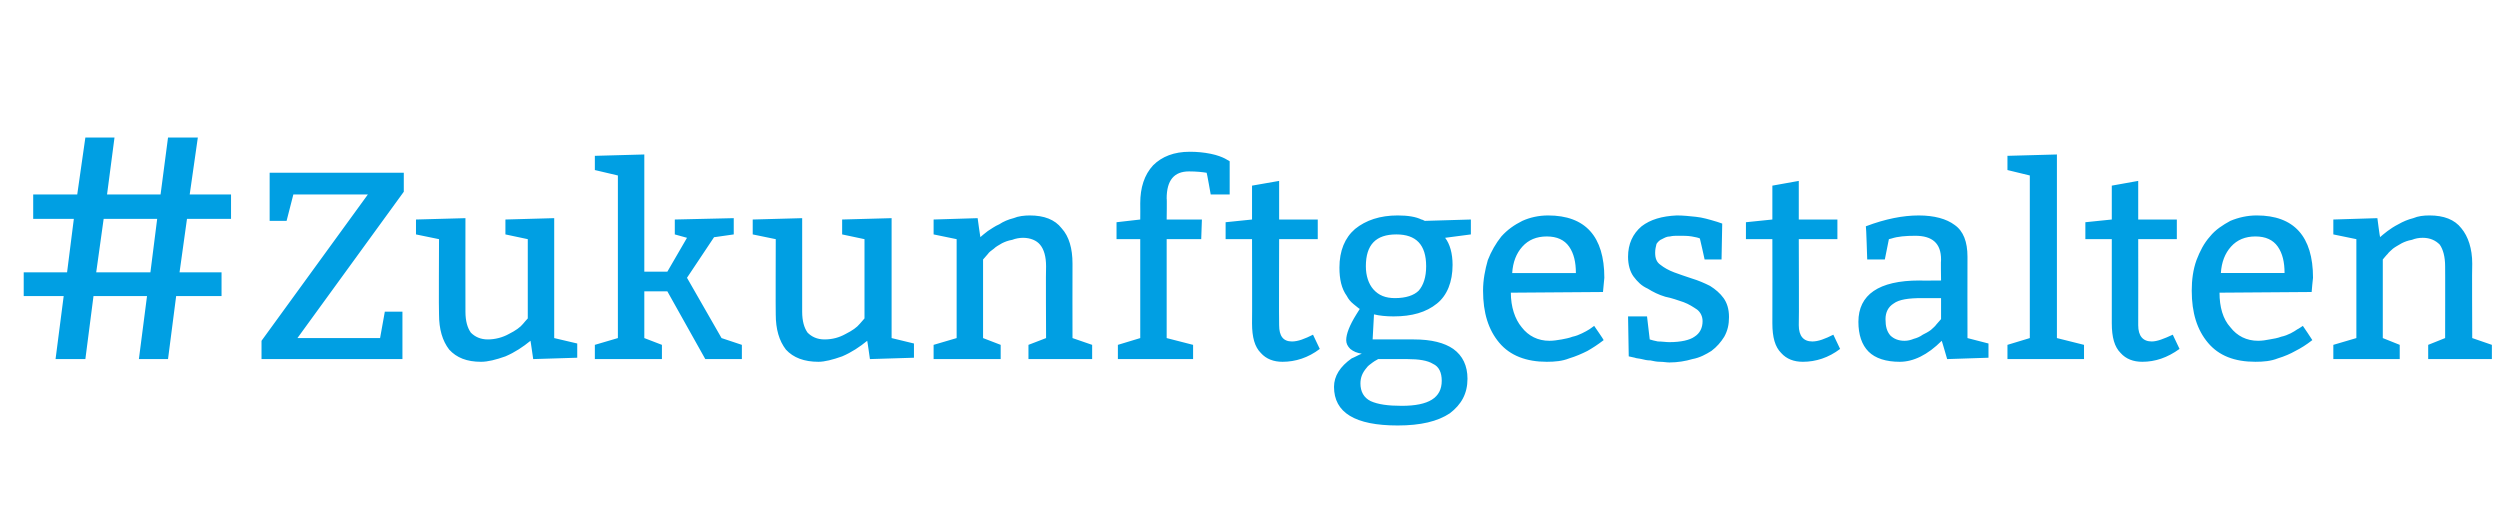 <?xml version="1.0" standalone="no"?><!DOCTYPE svg PUBLIC "-//W3C//DTD SVG 1.1//EN" "http://www.w3.org/Graphics/SVG/1.1/DTD/svg11.dtd"><svg xmlns="http://www.w3.org/2000/svg" version="1.1" width="369px" height="76.6px" viewBox="0 -2 369 76.6" style="top:-2px"><desc>#Zukunftgestalten</desc><defs/><g id="Polygon66540"><path d="m4.9 30.3v-3.6h6.5l1.2-8.4h4.3l-1.1 8.4h7.9l1.1-8.4h4.4L28 26.7h6.1v3.6h-6.5l-1.1 7.9h6.2v3.5H26L24.8 51h-4.3l1.2-9.3h-7.9L12.6 51H8.2l1.2-9.3H3.5v-3.5h6.4l1-7.9h-6zm10.4 0l-1.1 7.9h8l1-7.9h-7.9zm24.5-6.8h19.8v2.8L43.9 47.9h12.2l.7-3.9h2.6v7H38.6v-2.7l15.7-21.6h-11l-1 3.9h-2.5v-7.1zm42 6.7v17.7l3.4.8v2.1l-6.5.2s-.39-2.73-.4-2.7c-1.1.9-2.3 1.7-3.7 2.3c-1.4.5-2.6.8-3.6.8c-2.1 0-3.6-.6-4.7-1.8c-1-1.3-1.5-3-1.5-5.2c-.05-.02 0-11.1 0-11.1l-3.4-.7v-2.2l7.3-.2s-.02 13.79 0 13.8c0 1.4.3 2.4.8 3.1c.6.6 1.4 1 2.5 1c1.1 0 2.2-.3 3.1-.8c1-.5 1.7-1 2.1-1.5c.01-.04.7-.8.7-.8V33.3l-3.3-.7v-2.2l7.2-.2zm13.3-9.4v17.3h3.4l2.9-5l-1.8-.5v-2.2l8.7-.2v2.4l-2.8.4h-.1l-4 6l5.1 8.9l3 1v2.1h-5.4l-5.6-10h-3.4v6.9l2.6 1v2.1h-9.9v-2.1l3.4-1v-24l-3.4-.8V21l7.3-.2zm36.5 9.4v17.7l3.3.8v2.1l-6.5.2s-.38-2.73-.4-2.7c-1.1.9-2.3 1.7-3.7 2.3c-1.4.5-2.6.8-3.5.8c-2.1 0-3.7-.6-4.8-1.8c-1-1.3-1.5-3-1.5-5.2c-.03-.02 0-11.1 0-11.1l-3.4-.7v-2.2l7.3-.2V44c0 1.4.3 2.4.8 3.1c.6.6 1.4 1 2.5 1c1.2 0 2.2-.3 3.1-.8c1-.5 1.7-1 2.1-1.5c.02-.04.7-.8.7-.8V33.3l-3.3-.7v-2.2l7.3-.2zm12.7 0s.38 2.79.4 2.8c.2-.2.6-.5 1.1-.9c.5-.3 1-.7 1.7-1c.6-.4 1.3-.7 2.1-.9c.7-.3 1.6-.4 2.4-.4c2.1 0 3.7.6 4.7 1.9c1.1 1.2 1.6 3 1.6 5.2c-.02-.02 0 11 0 11l2.9 1v2.1h-9.4v-2.1l2.6-1s-.05-10.63 0-10.6c0-1.4-.3-2.5-.9-3.2c-.5-.6-1.4-1-2.5-1c-.5 0-1.1.1-1.6.3c-.6.1-1.1.3-1.5.5c-.5.3-.9.5-1.2.8c-.4.3-.7.5-.9.8l-.7.8v11.6l2.6 1v2.1h-9.9v-2.1l3.4-1V33.3l-3.4-.7v-2.2l6.5-.2zm20.5.6l3.5-.4s.02-2.36 0-2.4c0-2.3.6-4.2 1.9-5.6c1.3-1.3 3.1-2 5.4-2c1.1 0 2.1.1 3.1.3c1 .2 1.7.5 2.1.7l.7.4v4.9h-2.8s-.56-3.18-.6-3.2c-.6-.1-1.5-.2-2.6-.2c-2.2 0-3.3 1.3-3.3 4c.05-.05 0 3.1 0 3.1h5.2l-.1 2.9h-5.1v14.6l3.9 1v2.1H165v-2.1l3.3-1V33.3h-3.5v-2.5zm24-6.1v5.7h5.7v2.9h-5.7s-.04 12.65 0 12.7c0 1.6.6 2.4 1.9 2.4c.9 0 1.9-.4 3.1-1l1 2.1c-1.7 1.3-3.6 1.9-5.5 1.9c-1.3 0-2.4-.4-3.2-1.3c-.9-.9-1.3-2.3-1.3-4.4c.03.02 0-12.4 0-12.4h-3.9v-2.5l3.9-.4v-5l4-.7zm16.9 20c-1.1 0-2.1-.1-2.9-.3l-.2 3.7s6.09-.02 6.1 0c2.6 0 4.5.5 5.8 1.4c1.4 1 2.1 2.5 2.1 4.4c0 2.2-.9 3.8-2.6 5.1c-1.8 1.2-4.3 1.8-7.7 1.8c-6.3 0-9.4-1.9-9.4-5.7c0-1.6.9-3 2.6-4.2c.5-.2 1-.5 1.5-.7c-.7-.1-1.2-.3-1.7-.7c-.4-.4-.6-.8-.6-1.3c0-.9.5-2.2 1.5-3.8l.5-.8c-.2-.1-.5-.4-.9-.7c-.5-.4-.8-.8-1-1.2c-.8-1.1-1.1-2.5-1.1-4.2c0-2.5.8-4.4 2.3-5.7c1.6-1.3 3.7-2 6.3-2c1.5 0 2.7.2 3.5.6c.03-.04.5.2.5.2l6.8-.2v2.2s-3.77.51-3.8.5c.7.9 1.1 2.3 1.1 4c0 2.5-.8 4.5-2.3 5.7c-1.6 1.3-3.7 1.9-6.4 1.9zm2 6.3h-4.3c-.1.1-.4.2-.8.5c-.4.3-.7.5-.9.8c-.6.7-.9 1.4-.9 2.3c0 1.2.5 2.1 1.5 2.6c1.1.5 2.6.7 4.6.7c4 0 5.9-1.2 5.9-3.7c0-1.2-.4-2.1-1.3-2.5c-.8-.5-2.1-.7-3.8-.7zm2.8-13.7c0-3.2-1.5-4.7-4.4-4.7c-3 0-4.5 1.5-4.5 4.7c0 1.4.4 2.6 1.1 3.4c.8.9 1.8 1.3 3.2 1.3c1.6 0 2.8-.4 3.5-1.1c.7-.8 1.1-2 1.1-3.6zm26.1 3.8l-13.6.1c0 2.1.6 3.9 1.6 5.1c1 1.3 2.4 2 4.1 2c.6 0 1.2-.1 1.8-.2c.5-.1 1.1-.2 1.6-.4c.5-.1 1-.3 1.4-.5c.4-.2.8-.4 1.1-.6l.7-.5s1.42 2.05 1.4 2.1c-.9.7-1.7 1.2-2.4 1.6c-.8.4-1.7.8-2.7 1.1c-1 .4-2.1.5-3.3.5c-3 0-5.4-.9-7-2.8c-1.6-1.9-2.4-4.4-2.4-7.7c0-1.6.3-3.1.7-4.5c.5-1.3 1.2-2.5 2-3.5c.9-1 1.9-1.7 3.1-2.3c1.1-.5 2.4-.8 3.8-.8c5.5 0 8.3 3.1 8.3 9.2l-.2 2.1zm-13.4-2.8h9.4c0-1.6-.3-2.9-1-3.9c-.7-1-1.8-1.5-3.3-1.5c-1.5 0-2.7.5-3.6 1.5c-.9 1-1.4 2.3-1.5 3.9zm17.1 6.4h2.8l.4 3.4c.3.1.7.2 1.2.3c.6 0 1.2.1 1.7.1c1.7 0 3-.3 3.7-.8c.8-.5 1.2-1.3 1.2-2.3c0-.7-.3-1.3-.8-1.7c-.6-.4-1.2-.8-2-1.1c-.9-.3-1.7-.6-2.7-.8c-1-.3-1.8-.7-2.6-1.2c-.9-.4-1.5-1-2.1-1.8c-.5-.7-.8-1.7-.8-2.9c0-1.9.7-3.4 2-4.5c1.3-1 3-1.5 5.2-1.6c.9 0 1.9.1 2.8.2c1 .1 2 .4 3 .7c-.05-.03.9.3.9.3l-.1 5.3h-2.5s-.67-3.08-.7-3.1c-.2-.1-.6-.2-1.2-.3c-.6-.1-1.2-.1-1.9-.1c-.5 0-.9 0-1.3.1c-.5 0-.8.2-1.2.4c-.3.1-.6.4-.8.7c-.1.4-.2.8-.2 1.3c0 .8.2 1.4.8 1.8c.5.4 1.2.8 2 1.1c.8.3 1.7.6 2.6.9c1 .3 1.9.7 2.7 1.1c.8.5 1.5 1.1 2 1.8c.5.7.8 1.6.8 2.8c0 1.1-.2 2-.7 2.9c-.5.8-1.1 1.5-1.9 2.1c-.8.5-1.7 1-2.8 1.2c-1 .3-2.2.5-3.4.5c-.4 0-.9-.1-1.4-.1c-.5 0-.9-.1-1.4-.2c-.5 0-.9-.1-1.3-.2c-.4-.1-.8-.1-1-.2l-.9-.2l-.1-5.9zm25.2-20v5.7h5.7v2.9h-5.7s.05 12.65 0 12.7c0 1.6.7 2.4 2 2.4c.9 0 1.9-.4 3.1-1l1 2.1c-1.7 1.3-3.6 1.9-5.5 1.9c-1.3 0-2.4-.4-3.2-1.3c-.9-.9-1.3-2.3-1.3-4.4c.02.02 0-12.4 0-12.4h-3.9v-2.5l3.9-.4v-5l3.9-.7zm9.9 6.7c2.9-1.1 5.5-1.6 7.8-1.6c2.3 0 4.1.5 5.3 1.4c1.3.9 1.9 2.5 1.9 4.7c-.02 0 0 12 0 12l3.1.8v2.1l-6.1.2s-.79-2.73-.8-2.7c-2.1 2.1-4.2 3.1-6.2 3.1c-2 0-3.6-.5-4.6-1.5c-1-1-1.5-2.5-1.5-4.4c0-4 3-6.1 9-6.1c.01.03 3.2 0 3.2 0c0 0-.05-3.11 0-3.1c0-2.4-1.3-3.5-3.8-3.5c-1.4 0-2.6.1-3.5.4l-.4.1l-.6 3h-2.6s-.15-4.92-.2-4.9zM286.5 42h-2.8c-2 0-3.4.2-4.2.8c-.8.5-1.2 1.3-1.2 2.3c0 1.1.2 1.8.7 2.4c.5.5 1.2.8 2.1.8c.5 0 .9-.1 1.4-.3c.4-.1.9-.3 1.3-.6c.4-.2.8-.4 1.2-.7c.3-.3.6-.5.8-.8l.7-.8V42zm17.1-21.2v27.1l4 1v2.1h-11.3v-2.1l3.3-1v-24l-3.3-.8V21l7.3-.2zm12 3.9v5.7h5.7v2.9h-5.7s.02 12.65 0 12.7c0 1.6.7 2.4 2 2.4c.8 0 1.8-.4 3.1-1l1 2.1c-1.8 1.3-3.6 1.9-5.5 1.9c-1.3 0-2.4-.4-3.2-1.3c-.9-.9-1.3-2.3-1.3-4.4V33.3h-3.9v-2.5l3.9-.4v-5l3.9-.7zm25.6 16.4l-13.6.1c0 2.1.5 3.9 1.6 5.1c1 1.3 2.4 2 4.1 2c.6 0 1.2-.1 1.7-.2c.6-.1 1.2-.2 1.7-.4c.5-.1 1-.3 1.4-.5c.4-.2.7-.4 1-.6c.03.02.8-.5.8-.5c0 0 1.4 2.05 1.4 2.1c-.9.7-1.7 1.2-2.5 1.6c-.7.4-1.6.8-2.6 1.1c-1 .4-2.1.5-3.3.5c-3.1 0-5.4-.9-7-2.8c-1.6-1.9-2.4-4.4-2.4-7.7c0-1.6.2-3.1.7-4.5c.5-1.3 1.1-2.5 2-3.5c.8-1 1.9-1.7 3-2.3c1.2-.5 2.5-.8 3.9-.8c5.5 0 8.3 3.1 8.3 9.2c-.03.04-.2 2.1-.2 2.1zm-13.4-2.8h9.4c0-1.6-.3-2.9-1-3.9c-.7-1-1.8-1.5-3.3-1.5c-1.5 0-2.7.5-3.6 1.5c-.9 1-1.4 2.3-1.5 3.9zm23.1-8.1s.36 2.79.4 2.8c.2-.2.6-.5 1.1-.9c.4-.3 1-.7 1.6-1c.7-.4 1.4-.7 2.2-.9c.7-.3 1.5-.4 2.4-.4c2.1 0 3.7.6 4.7 1.9c1 1.2 1.6 3 1.6 5.2c-.05-.02 0 11 0 11l2.9 1v2.1h-9.4v-2.1l2.5-1s.02-10.63 0-10.6c0-1.4-.3-2.5-.8-3.2c-.6-.6-1.4-1-2.5-1c-.6 0-1.1.1-1.6.3c-.6.1-1.1.3-1.5.5c-.5.3-.9.5-1.3.8c-.3.3-.6.5-.8.8c-.04 0-.7.8-.7.8v11.6l2.5 1v2.1h-9.8v-2.1l3.4-1V33.3l-3.4-.7v-2.2l6.5-.2z" stroke="none" fill="#009fe3"/></g></svg>